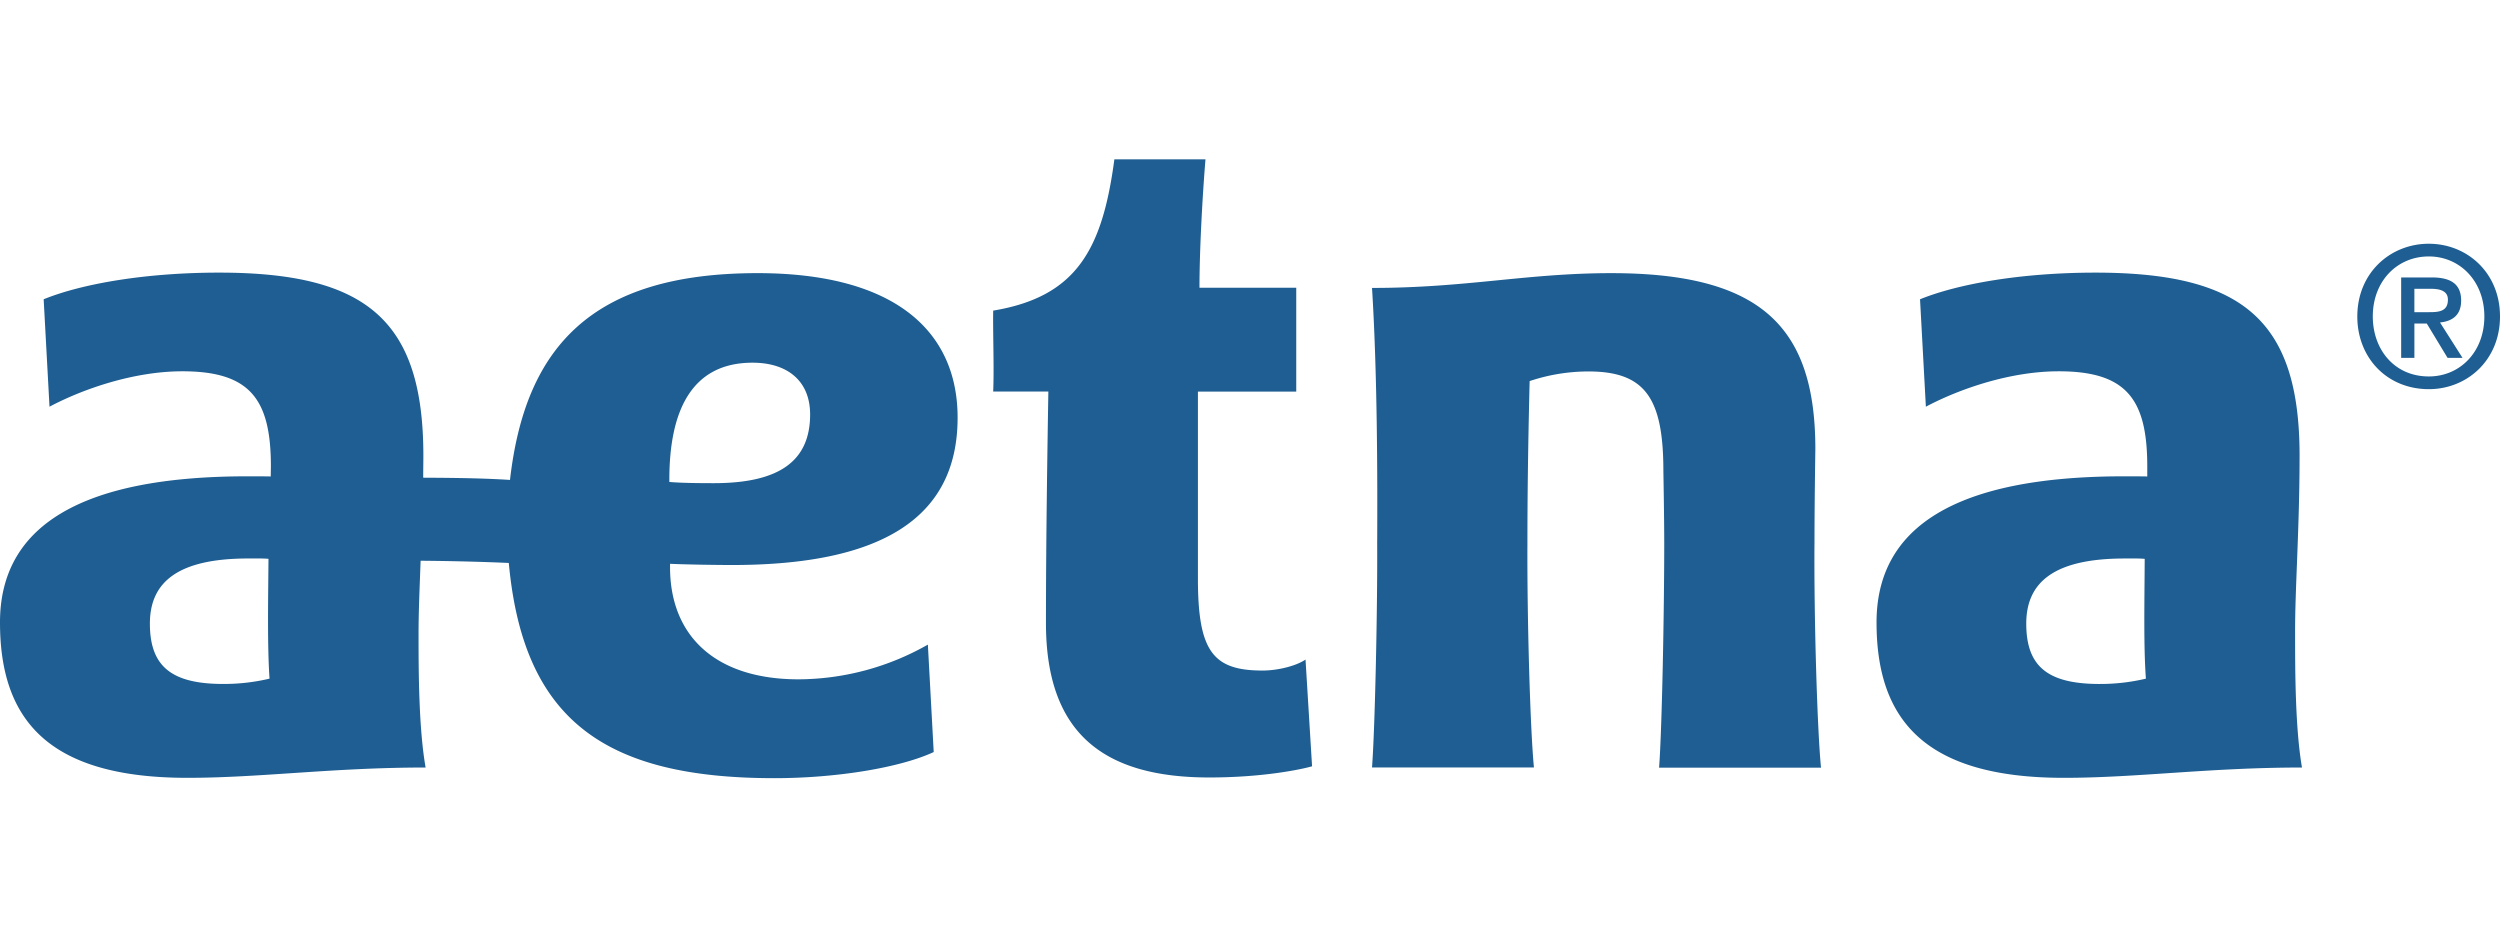 <svg xmlns="http://www.w3.org/2000/svg" width="800" height="300" viewBox="0 0 800 300"><g transform="translate(-3210 -10728)"><rect width="800" height="300" transform="translate(3210 10728)" fill="none"/><path d="M234.269,129.814c47.687,0,72.166-14.962,72.166-47.141,0-27.778-20.186-46.257-64.028-46.257-53.133,0-74.364,23.707-79.208,66.17-7.754-.5-16.226-.661-27.778-.713,0-2.313.055-4.622.055-6.986,0-43.069-17.822-58.638-65.347-58.638-23.212,0-43.671,3.465-56.158,8.527l1.869,34.376C26.733,73.378,42.958,67.822,58.36,67.822c21.727,0,28.329,8.966,28.329,30.475l-.055,3.188c-1.485-.055-5.335-.055-7.426-.055C25.081,101.43,0,117.822,0,148.186c0,31.3,15.568,49.727,59.956,49.727,23.378,0,46.479-3.3,76.238-3.3-2.2-12.539-2.257-30.582-2.257-42.958,0-6.547.333-14.356.661-23.212,12.7.111,22.059.44,28.218.713,4.622,50.277,30.693,68.867,84.982,68.867,20.079,0,40.376-3.41,50.99-8.36l-1.869-34.376a84.374,84.374,0,0,1-41.362,11.109c-26.677,0-41.145-13.917-41.145-35.917V129.43c4.784.218,14.3.384,19.857.384M71.509,167.877c-16.5,0-23.545-5.5-23.545-19.307,0-13.311,8.966-20.848,31.517-20.848,2.091,0,4.622-.055,6.436.111-.107,12.871-.384,27.889.333,38.341a62.735,62.735,0,0,1-14.741,1.7m142.681-64.63v-.772c0-21.56,6.824-37.4,26.626-37.4,11.22,0,18.424,5.885,18.424,16.554,0,15.018-10.008,22-30.8,22-5.006,0-10.345-.055-14.25-.384m189.77,60.341c-15.952,0-20.626-6.325-20.626-29.485V74.313H414.8V41.089H383.83c0-11.77.935-29.152,1.925-41.089H356.6c-3.853,29.046-12.269,44-38.78,48.408-.111,7.81.329,18.479,0,25.9h17.655c-.273,16.5-.768,46.646-.768,74.1,0,35.038,18.15,49.394,52.253,49.394,16.614,0,28.824-2.42,32.9-3.576l-2.091-34.158c-2.97,2.036-8.855,3.521-13.806,3.521m331.905-68.7c0-43.069-17.822-58.638-65.3-58.638-23.267,0-43.671,3.465-56.158,8.527l1.869,34.376c10.891-5.774,27.061-11.331,42.519-11.331,21.727,0,28.329,8.966,28.329,30.475v3.188c-1.541-.055-5.335-.055-7.426-.055-54.182,0-79.208,16.392-79.208,46.756,0,31.3,15.568,49.727,59.956,49.727,23.378,0,46.479-3.3,76.182-3.3-2.147-12.539-2.2-30.582-2.2-42.958-.052-14.028,1.434-33.719,1.434-56.764m-63.917,72.99c-16.558,0-23.545-5.5-23.545-19.307,0-13.311,8.966-20.848,31.521-20.848,2.032,0,4.562-.055,6.38.111-.055,12.871-.388,27.889.384,38.341a63.067,63.067,0,0,1-14.741,1.7m-91.311-44.883c0-12.982.277-30.253.277-30.253,0-38.887-17.053-56.325-65.3-56.325-27.061,0-46.368,4.729-76.566,4.729,1.707,27.283,1.762,61,1.651,81.9.111,21.232-.717,59.3-1.651,71.56h51.814c-1.208-12.321-2.2-47.687-2.087-71.56,0-13.588.162-30.036.713-52.091a59.357,59.357,0,0,1,18.812-3.081c18.154,0,23.984,8.527,23.984,31.9,0,0,.273,14.685.273,23.323,0,21.232-.713,59.3-1.648,71.56h51.814c-1.212-12.432-2.258-47.8-2.091-71.671M787.568,45.216c0-5.224-3.188-7.426-9.406-7.426h-9.79V63.533h4.234v-11h3.96l6.658,11h4.784L780.8,52.2c3.9-.384,6.764-2.309,6.764-6.986m-14.962,3.739V41.422h5.117c2.531,0,5.612.384,5.612,3.465,0,3.739-2.808,4.016-5.94,4.016h-4.788Zm4.622-21.945c-12.321,0-22.883,9.3-22.883,23.267,0,13.255,9.517,23.267,22.883,23.267C789.438,73.545,800,64.3,800,50.277S789.438,27.01,777.228,27.01m0,42.463c-11.057,0-17.933-8.638-17.933-19.2,0-11.331,7.81-19.2,17.933-19.2,9.956,0,17.766,7.921,17.766,19.2,0,11.386-7.81,19.2-17.766,19.2" transform="translate(3210 10778.99)" fill="#1e5e92"/></g></svg>